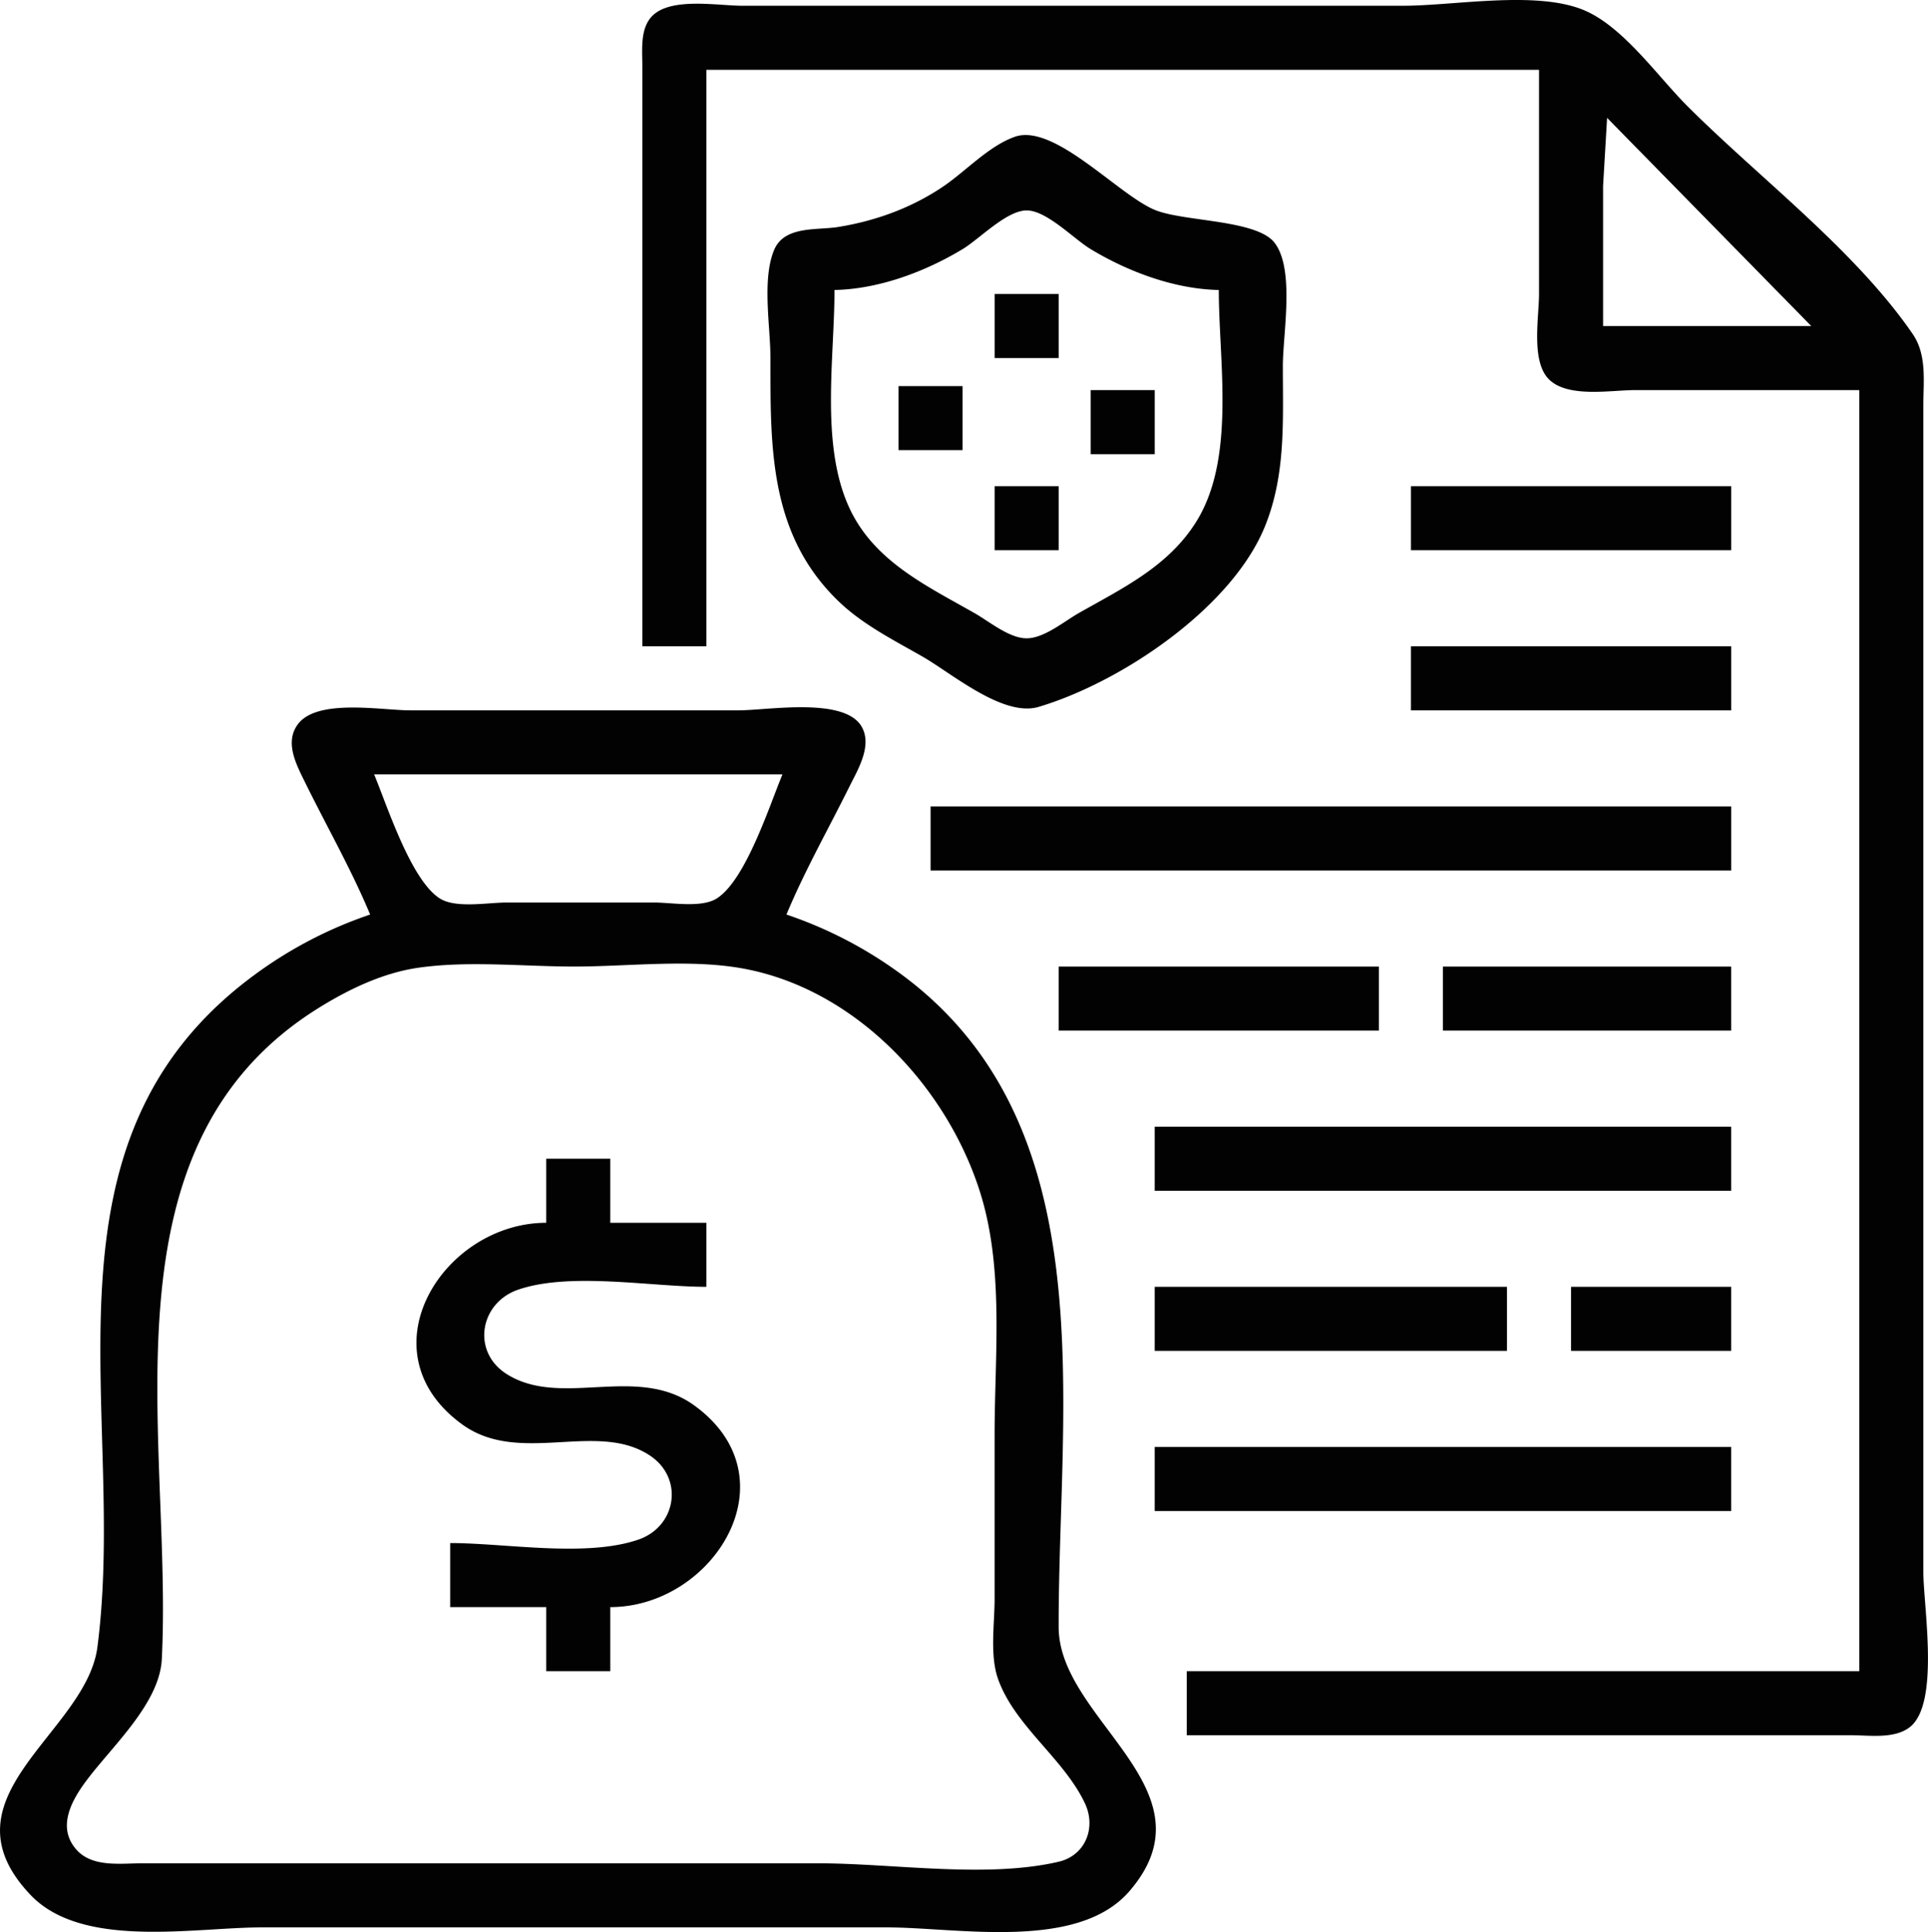 <svg xmlns="http://www.w3.org/2000/svg" xml:space="preserve" viewBox="0 0 127.43 127.69"><g style="display:inline"><path d="M80.304 87.718h4.234v-38.1h55.033v14.817c0 1.548-.549 4.456.665 5.648 1.259 1.234 4.078.702 5.685.702h14.817v84.666h-44.45v4.234h43.921c1.209 0 2.84.26 3.864-.532 2.01-1.552.898-7.992.898-10.316V71.843c0-1.601.253-3.372-.702-4.763-3.815-5.557-10.139-10.311-14.908-15.08-1.963-1.964-4.266-5.29-6.88-6.348-3.163-1.281-8.504-.267-11.906-.267H86.92c-1.61 0-4.703-.582-5.95.665-.828.828-.664 2.236-.665 3.303v38.365m63.765-34.925 13.494 13.758h-13.759v-9.26l.265-4.498m-39.158 1.255c-1.727.614-3.249 2.294-4.763 3.31-2.08 1.394-4.419 2.242-6.879 2.644-1.436.234-3.587-.097-4.261 1.537-.806 1.95-.237 5.042-.237 7.129 0 5.902-.095 11.663 4.522 16.094 1.593 1.529 3.633 2.55 5.532 3.638 1.938 1.111 5.333 4.02 7.673 3.322 5.497-1.639 12.788-6.564 14.962-11.942 1.384-3.424 1.178-6.969 1.178-10.583 0-2.128.8-6.353-.532-8.128-1.176-1.567-6.02-1.4-7.935-2.194-2.428-1.007-6.658-5.753-9.26-4.827m13.493 10.122c0 4.758 1.141 11.139-1.51 15.346-1.851 2.936-4.832 4.352-7.75 6.01-.966.55-2.287 1.664-3.44 1.664-1.152 0-2.473-1.114-3.44-1.663-3.235-1.84-6.725-3.474-8.33-7.07-1.862-4.172-.93-9.814-.93-14.287 2.932-.06 5.977-1.199 8.467-2.7 1.12-.675 2.905-2.558 4.233-2.558 1.33 0 3.114 1.883 4.234 2.558 2.49 1.501 5.535 2.64 8.466 2.7m-14.816.265v4.233h4.233v-4.233h-4.233m-6.35 6.085v4.233h4.233V70.52h-4.233m12.7.265v4.233h4.233v-4.233h-4.233m-6.35 6.35v4.233h4.233v-4.233h-4.233m27.516 0v4.233h21.167v-4.233h-21.167m0 10.583v4.233h21.167v-4.233h-21.167m-68.791 17.727a27.965 27.965 0 0 0-7.673 4.01c-15.005 11.071-8.33 28.91-10.354 44.409-.744 5.696-10.58 9.904-4.414 16.38 3.422 3.592 10.795 2.14 15.297 2.14h41.275c4.696 0 12.626 1.578 16.052-2.391 5.793-6.709-4.663-11.296-4.675-17.452-.03-14.912 3.232-33.56-10.848-43.466a27.727 27.727 0 0 0-7.144-3.63c1.205-2.893 2.775-5.66 4.168-8.467.554-1.114 1.512-2.684.811-3.933-1.123-2.001-6.21-1.094-8.154-1.094H64.96c-1.888 0-6.11-.792-7.406.898-.925 1.208-.11 2.702.462 3.865 1.425 2.901 3.055 5.747 4.298 8.731m27.252-9.26c-.863 2.073-2.424 6.974-4.337 8.194-1.01.644-2.977.272-4.13.272h-9.79c-1.211 0-3.335.404-4.394-.272-1.913-1.22-3.473-6.121-4.337-8.194h26.988m9.79 2.116v4.234h52.916V98.3H99.354m-33.866 10.663c3.322-.479 6.963-.08 10.319-.08 3.574 0 7.592-.51 11.112.123 7.409 1.334 13.442 7.726 15.678 14.694 1.64 5.11.99 10.847.99 16.14v10.848c0 1.647-.328 3.72.233 5.291 1.109 3.104 4.331 5.235 5.736 8.203.757 1.597.047 3.449-1.736 3.864-4.786 1.115-10.954.104-15.874.104H47.232c-1.417 0-3.273.283-4.326-.898-1.26-1.415-.408-3.102.526-4.393 1.687-2.332 4.96-5.2 5.112-8.202.735-14.518-4.404-33.82 10.33-43.015 1.986-1.24 4.27-2.341 6.614-2.679m42.333-.08v4.234h21.167v-4.233H107.82m25.4 0v4.233h19.05v-4.233h-19.05m-19.05 10.583v4.233h38.1v-4.233h-38.1m-40.217 2.117v4.233c-6.82.005-12.18 8.517-5.555 13.325 3.783 2.745 8.906-.271 12.41 2.06 2.256 1.501 1.76 4.689-.77 5.556-3.485 1.193-8.757.226-12.435.226v4.233h6.35v4.233h4.234v-4.233c6.816-.005 12.179-8.519 5.555-13.325-3.804-2.76-8.803.205-12.41-2.081-2.325-1.475-1.78-4.702.77-5.575 3.45-1.18 8.79-.186 12.435-.186v-4.233h-6.35v-4.233h-4.234m40.217 8.466v4.234h23.283v-4.234h-23.283m27.517 0v4.234h10.583v-4.234h-10.583m-27.517 10.584v4.233h38.1v-4.233z" style="fill:#020202;stroke:none" transform="translate(-37.85 -45.004)"></path></g></svg>